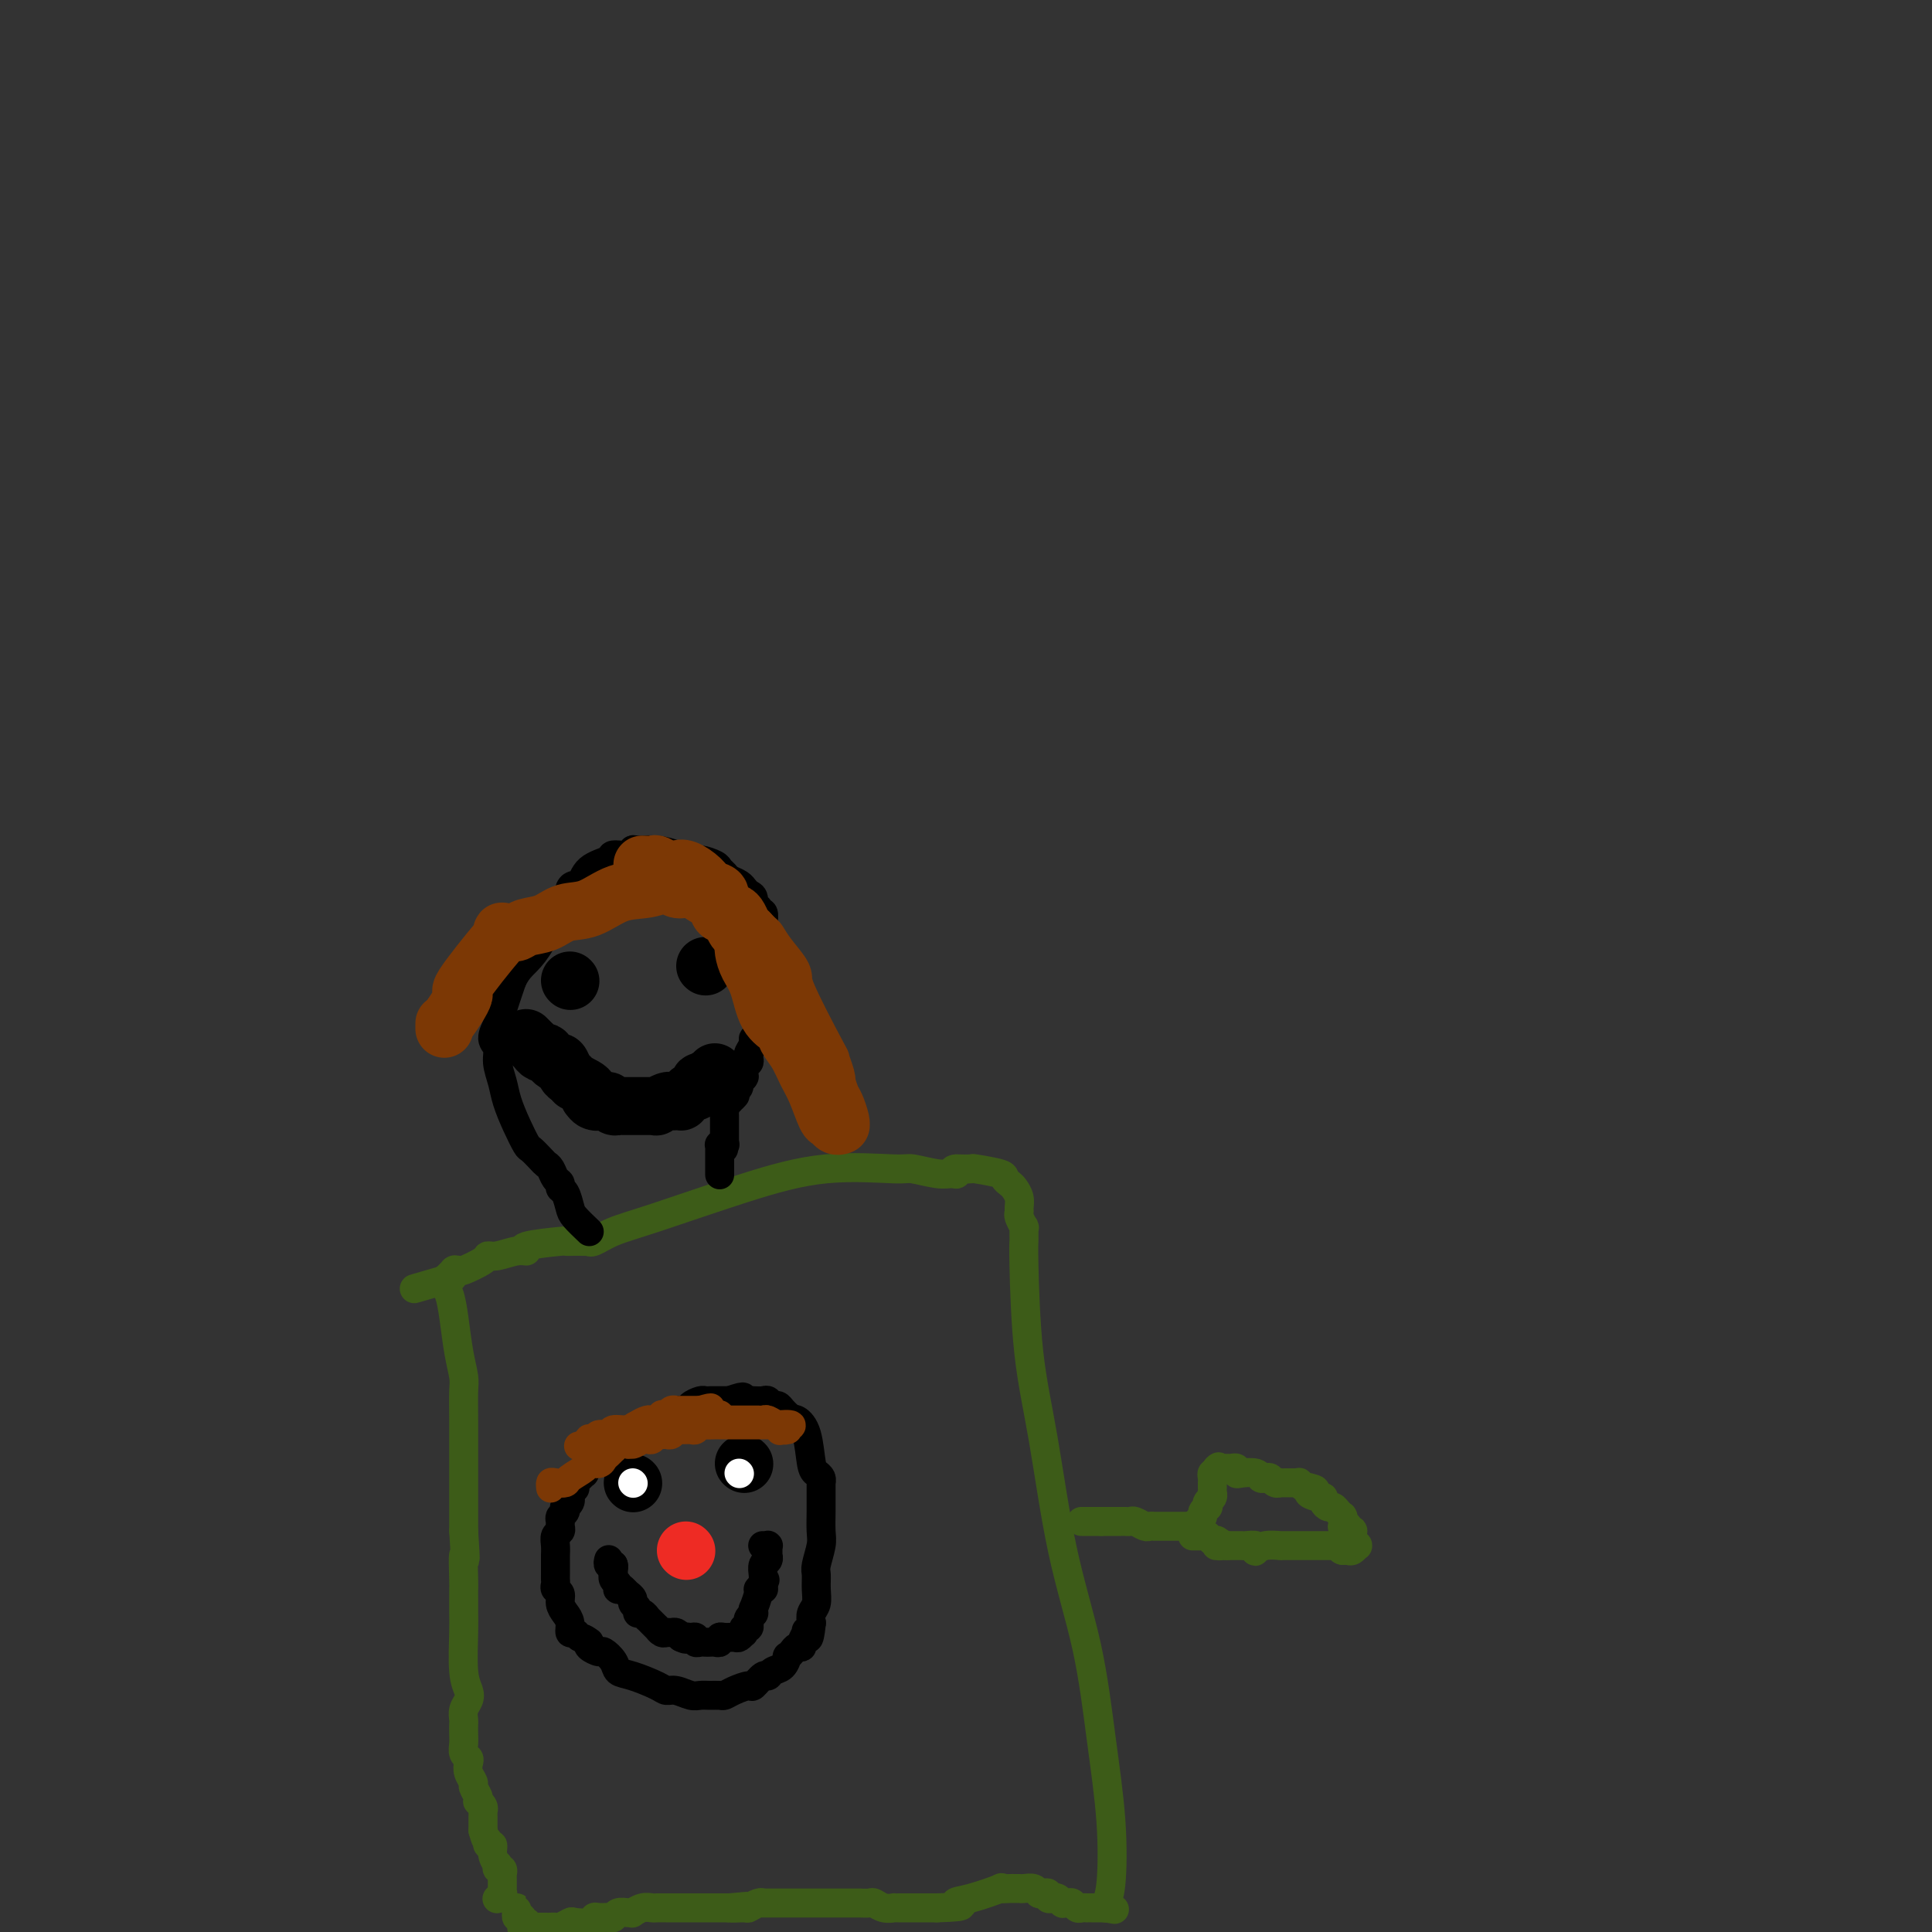 <svg viewBox='0 0 400 400' version='1.1' xmlns='http://www.w3.org/2000/svg' xmlns:xlink='http://www.w3.org/1999/xlink'><rect x="0" y="0" width="400" height="400" fill="#333333" stroke="none"/><g fill='none' stroke='#3D5C18' stroke-width='6' stroke-linecap='round' stroke-linejoin='round'><path d='M108,399c-0.002,-0.025 -0.004,-0.049 0,0c0.004,0.049 0.015,0.172 0,0c-0.015,-0.172 -0.057,-0.639 0,-1c0.057,-0.361 0.211,-0.615 0,-1c-0.211,-0.385 -0.789,-0.902 -1,-1c-0.211,-0.098 -0.057,0.222 0,0c0.057,-0.222 0.015,-0.988 0,-1c-0.015,-0.012 -0.004,0.728 0,1c0.004,0.272 -0.000,0.077 0,0c0.000,-0.077 0.004,-0.035 0,0c-0.004,0.035 -0.015,0.062 0,0c0.015,-0.062 0.057,-0.214 0,0c-0.057,0.214 -0.212,0.793 0,1c0.212,0.207 0.793,0.041 1,0c0.207,-0.041 0.041,0.042 0,0c-0.041,-0.042 0.041,-0.208 0,0c-0.041,0.208 -0.207,0.791 0,1c0.207,0.209 0.788,0.046 1,0c0.212,-0.046 0.057,0.026 0,0c-0.057,-0.026 -0.016,-0.150 0,0c0.016,0.150 0.008,0.575 0,1'/><path d='M109,399c0.565,0.464 0.977,0.124 1,0c0.023,-0.124 -0.344,-0.034 0,0c0.344,0.034 1.401,0.010 2,0c0.599,-0.010 0.742,-0.006 1,0c0.258,0.006 0.630,0.016 1,0c0.370,-0.016 0.736,-0.056 1,0c0.264,0.056 0.424,0.207 1,0c0.576,-0.207 1.568,-0.773 2,-1c0.432,-0.227 0.305,-0.114 1,0c0.695,0.114 2.214,0.228 3,0c0.786,-0.228 0.840,-0.797 1,-1c0.160,-0.203 0.428,-0.040 1,0c0.572,0.040 1.450,-0.042 2,0c0.550,0.042 0.773,0.208 1,0c0.227,-0.208 0.459,-0.792 1,-1c0.541,-0.208 1.392,-0.042 2,0c0.608,0.042 0.974,-0.041 1,0c0.026,0.041 -0.289,0.207 0,0c0.289,-0.207 1.180,-0.788 2,-1c0.820,-0.212 1.567,-0.057 2,0c0.433,0.057 0.553,0.015 1,0c0.447,-0.015 1.223,-0.004 2,0c0.777,0.004 1.557,0.001 2,0c0.443,-0.001 0.551,-0.000 1,0c0.449,0.000 1.238,0.000 2,0c0.762,-0.000 1.495,-0.000 2,0c0.505,0.000 0.782,0.000 1,0c0.218,-0.000 0.378,-0.000 1,0c0.622,0.000 1.706,0.000 2,0c0.294,-0.000 -0.202,-0.000 0,0c0.202,0.000 1.101,0.000 2,0'/><path d='M151,395c6.611,-0.614 2.139,-0.151 1,0c-1.139,0.151 1.054,-0.012 2,0c0.946,0.012 0.644,0.199 1,0c0.356,-0.199 1.370,-0.785 2,-1c0.630,-0.215 0.875,-0.057 1,0c0.125,0.057 0.130,0.015 0,0c-0.130,-0.015 -0.396,-0.004 0,0c0.396,0.004 1.454,0.001 2,0c0.546,-0.001 0.578,-0.000 1,0c0.422,0.000 1.232,0.000 2,0c0.768,-0.000 1.492,-0.000 2,0c0.508,0.000 0.798,0.000 2,0c1.202,-0.000 3.316,0.000 4,0c0.684,-0.000 -0.064,-0.000 0,0c0.064,0.000 0.938,0.000 2,0c1.062,-0.000 2.311,-0.001 3,0c0.689,0.001 0.817,0.004 1,0c0.183,-0.004 0.421,-0.015 1,0c0.579,0.015 1.499,0.057 2,0c0.501,-0.057 0.582,-0.211 1,0c0.418,0.211 1.171,0.789 2,1c0.829,0.211 1.732,0.057 2,0c0.268,-0.057 -0.101,-0.015 0,0c0.101,0.015 0.672,0.004 1,0c0.328,-0.004 0.412,-0.001 1,0c0.588,0.001 1.680,0.000 2,0c0.320,-0.000 -0.133,-0.000 0,0c0.133,0.000 0.850,0.000 1,0c0.150,-0.000 -0.267,-0.000 0,0c0.267,0.000 1.219,0.000 2,0c0.781,-0.000 1.390,-0.000 2,0'/><path d='M194,395c7.476,-0.198 4.665,-0.694 4,-1c-0.665,-0.306 0.816,-0.422 3,-1c2.184,-0.578 5.072,-1.619 6,-2c0.928,-0.381 -0.105,-0.102 0,0c0.105,0.102 1.349,0.027 2,0c0.651,-0.027 0.710,-0.007 1,0c0.290,0.007 0.812,0.002 1,0c0.188,-0.002 0.043,-0.002 0,0c-0.043,0.002 0.016,0.004 0,0c-0.016,-0.004 -0.107,-0.015 0,0c0.107,0.015 0.411,0.056 1,0c0.589,-0.056 1.463,-0.207 2,0c0.537,0.207 0.735,0.774 1,1c0.265,0.226 0.595,0.112 1,0c0.405,-0.112 0.883,-0.222 1,0c0.117,0.222 -0.127,0.777 0,1c0.127,0.223 0.625,0.112 1,0c0.375,-0.112 0.625,-0.227 1,0c0.375,0.227 0.874,0.797 1,1c0.126,0.203 -0.121,0.040 0,0c0.121,-0.040 0.611,0.042 1,0c0.389,-0.042 0.678,-0.207 1,0c0.322,0.207 0.678,0.788 1,1c0.322,0.212 0.611,0.057 1,0c0.389,-0.057 0.877,-0.015 1,0c0.123,0.015 -0.121,0.004 0,0c0.121,-0.004 0.607,-0.001 1,0c0.393,0.001 0.693,0.000 1,0c0.307,-0.000 0.621,-0.000 1,0c0.379,0.000 0.823,0.000 1,0c0.177,-0.000 0.089,-0.000 0,0'/><path d='M229,395c3.404,0.621 0.916,0.175 0,0c-0.916,-0.175 -0.258,-0.079 0,0c0.258,0.079 0.116,0.141 0,0c-0.116,-0.141 -0.206,-0.486 0,-1c0.206,-0.514 0.709,-1.198 1,-4c0.291,-2.802 0.371,-7.723 0,-13c-0.371,-5.277 -1.192,-10.910 -2,-17c-0.808,-6.090 -1.604,-12.636 -3,-19c-1.396,-6.364 -3.393,-12.545 -5,-20c-1.607,-7.455 -2.823,-16.182 -4,-23c-1.177,-6.818 -2.315,-11.726 -3,-18c-0.685,-6.274 -0.915,-13.915 -1,-18c-0.085,-4.085 -0.023,-4.615 0,-5c0.023,-0.385 0.006,-0.625 0,-1c-0.006,-0.375 -0.002,-0.886 0,-1c0.002,-0.114 0.002,0.167 0,0c-0.002,-0.167 -0.004,-0.784 0,-1c0.004,-0.216 0.015,-0.033 0,0c-0.015,0.033 -0.057,-0.084 0,0c0.057,0.084 0.212,0.371 0,0c-0.212,-0.371 -0.792,-1.398 -1,-2c-0.208,-0.602 -0.044,-0.777 0,-1c0.044,-0.223 -0.031,-0.494 0,-1c0.031,-0.506 0.167,-1.249 0,-2c-0.167,-0.751 -0.638,-1.511 -1,-2c-0.362,-0.489 -0.617,-0.705 -1,-1c-0.383,-0.295 -0.896,-0.667 -1,-1c-0.104,-0.333 0.199,-0.625 -1,-1c-1.199,-0.375 -3.900,-0.832 -5,-1c-1.100,-0.168 -0.600,-0.048 -1,0c-0.400,0.048 -1.700,0.024 -3,0'/><path d='M198,242c-1.360,0.076 -0.260,0.767 0,1c0.260,0.233 -0.320,0.007 -1,0c-0.680,-0.007 -1.459,0.204 -3,0c-1.541,-0.204 -3.845,-0.823 -5,-1c-1.155,-0.177 -1.162,0.088 -4,0c-2.838,-0.088 -8.508,-0.527 -14,0c-5.492,0.527 -10.807,2.022 -17,4c-6.193,1.978 -13.265,4.439 -18,6c-4.735,1.561 -7.132,2.222 -9,3c-1.868,0.778 -3.206,1.672 -4,2c-0.794,0.328 -1.044,0.088 -1,0c0.044,-0.088 0.383,-0.024 0,0c-0.383,0.024 -1.488,0.009 -2,0c-0.512,-0.009 -0.430,-0.012 -1,0c-0.570,0.012 -1.793,0.041 -2,0c-0.207,-0.041 0.601,-0.151 -1,0c-1.601,0.151 -5.610,0.562 -7,1c-1.390,0.438 -0.162,0.904 0,1c0.162,0.096 -0.741,-0.177 -2,0c-1.259,0.177 -2.872,0.804 -4,1c-1.128,0.196 -1.770,-0.038 -2,0c-0.230,0.038 -0.047,0.350 -1,1c-0.953,0.650 -3.040,1.639 -4,2c-0.960,0.361 -0.792,0.096 -1,0c-0.208,-0.096 -0.792,-0.022 -1,0c-0.208,0.022 -0.041,-0.009 0,0c0.041,0.009 -0.044,0.058 0,0c0.044,-0.058 0.218,-0.222 0,0c-0.218,0.222 -0.828,0.829 -1,1c-0.172,0.171 0.094,-0.094 0,0c-0.094,0.094 -0.547,0.547 -1,1'/><path d='M92,265c-12.220,3.555 -3.271,0.943 0,0c3.271,-0.943 0.866,-0.215 0,0c-0.866,0.215 -0.191,-0.082 0,0c0.191,0.082 -0.103,0.543 0,1c0.103,0.457 0.602,0.911 1,2c0.398,1.089 0.695,2.815 1,5c0.305,2.185 0.618,4.831 1,7c0.382,2.169 0.835,3.862 1,5c0.165,1.138 0.044,1.720 0,3c-0.044,1.280 -0.012,3.257 0,6c0.012,2.743 0.003,6.251 0,9c-0.003,2.749 -0.001,4.740 0,6c0.001,1.260 0.000,1.789 0,3c-0.000,1.211 -0.000,3.106 0,5'/><path d='M96,317c0.619,8.900 0.166,5.150 0,5c-0.166,-0.150 -0.044,3.298 0,5c0.044,1.702 0.011,1.656 0,2c-0.011,0.344 0.001,1.079 0,2c-0.001,0.921 -0.013,2.028 0,3c0.013,0.972 0.052,1.807 0,4c-0.052,2.193 -0.196,5.743 0,8c0.196,2.257 0.732,3.220 1,4c0.268,0.780 0.268,1.378 0,2c-0.268,0.622 -0.804,1.269 -1,2c-0.196,0.731 -0.054,1.548 0,2c0.054,0.452 0.018,0.541 0,1c-0.018,0.459 -0.019,1.288 0,2c0.019,0.712 0.056,1.307 0,2c-0.056,0.693 -0.207,1.485 0,2c0.207,0.515 0.773,0.753 1,1c0.227,0.247 0.117,0.503 0,1c-0.117,0.497 -0.241,1.233 0,2c0.241,0.767 0.848,1.564 1,2c0.152,0.436 -0.152,0.512 0,1c0.152,0.488 0.759,1.389 1,2c0.241,0.611 0.117,0.934 0,1c-0.117,0.066 -0.228,-0.123 0,0c0.228,0.123 0.793,0.557 1,1c0.207,0.443 0.055,0.893 0,1c-0.055,0.107 -0.015,-0.130 0,0c0.015,0.130 0.004,0.626 0,1c-0.004,0.374 -0.001,0.626 0,1c0.001,0.374 0.000,0.870 0,1c-0.000,0.130 -0.000,-0.106 0,0c0.000,0.106 0.000,0.553 0,1'/><path d='M100,379c0.863,3.171 1.019,2.097 1,2c-0.019,-0.097 -0.215,0.782 0,1c0.215,0.218 0.841,-0.225 1,0c0.159,0.225 -0.150,1.117 0,2c0.150,0.883 0.758,1.757 1,2c0.242,0.243 0.117,-0.146 0,0c-0.117,0.146 -0.228,0.826 0,1c0.228,0.174 0.793,-0.160 1,0c0.207,0.160 0.055,0.812 0,1c-0.055,0.188 -0.015,-0.090 0,0c0.015,0.090 0.004,0.546 0,1c-0.004,0.454 -0.001,0.907 0,1c0.001,0.093 0.000,-0.172 0,0c-0.000,0.172 -0.000,0.782 0,1c0.000,0.218 0.001,0.043 0,0c-0.001,-0.043 -0.004,0.045 0,0c0.004,-0.045 0.015,-0.222 0,0c-0.015,0.222 -0.056,0.843 0,1c0.056,0.157 0.207,-0.150 0,0c-0.207,0.150 -0.774,0.757 -1,1c-0.226,0.243 -0.113,0.121 0,0'/><path d='M224,315c-0.112,0.000 -0.223,0.000 0,0c0.223,0.000 0.781,0.000 1,0c0.219,0.000 0.100,0.000 0,0c-0.100,0.000 -0.181,0.000 0,0c0.181,0.000 0.626,0.000 1,0c0.374,0.000 0.678,0.000 1,0c0.322,0.000 0.661,0.000 1,0'/><path d='M228,315c0.814,0.000 0.848,0.000 1,0c0.152,-0.000 0.421,-0.001 1,0c0.579,0.001 1.468,0.004 2,0c0.532,-0.004 0.706,-0.015 1,0c0.294,0.015 0.709,0.057 1,0c0.291,-0.057 0.458,-0.211 1,0c0.542,0.211 1.458,0.789 2,1c0.542,0.211 0.708,0.057 1,0c0.292,-0.057 0.708,-0.015 1,0c0.292,0.015 0.459,0.004 1,0c0.541,-0.004 1.454,-0.001 2,0c0.546,0.001 0.724,0.000 1,0c0.276,-0.000 0.648,-0.000 1,0c0.352,0.000 0.683,0.000 1,0c0.317,-0.000 0.621,-0.000 1,0c0.379,0.000 0.833,0.000 1,0c0.167,-0.000 0.049,-0.000 0,0c-0.049,0.000 -0.027,0.000 0,0c0.027,-0.000 0.060,-0.000 0,0c-0.060,0.000 -0.212,0.000 0,0c0.212,-0.000 0.789,-0.000 1,0c0.211,0.000 0.057,0.000 0,0c-0.057,-0.000 -0.016,-0.000 0,0c0.016,0.000 0.008,0.000 0,0'/><path d='M248,316c0.032,-0.447 0.065,-0.894 0,-1c-0.065,-0.106 -0.227,0.130 0,0c0.227,-0.130 0.845,-0.626 1,-1c0.155,-0.374 -0.151,-0.625 0,-1c0.151,-0.375 0.758,-0.875 1,-1c0.242,-0.125 0.117,0.125 0,0c-0.117,-0.125 -0.228,-0.625 0,-1c0.228,-0.375 0.793,-0.626 1,-1c0.207,-0.374 0.055,-0.870 0,-1c-0.055,-0.130 -0.015,0.106 0,0c0.015,-0.106 0.003,-0.554 0,-1c-0.003,-0.446 0.003,-0.890 0,-1c-0.003,-0.110 -0.015,0.114 0,0c0.015,-0.114 0.055,-0.567 0,-1c-0.055,-0.433 -0.207,-0.847 0,-1c0.207,-0.153 0.773,-0.044 1,0c0.227,0.044 0.113,0.022 0,0'/><path d='M252,305c0.618,-1.928 0.165,-1.249 0,-1c-0.165,0.249 -0.040,0.067 0,0c0.040,-0.067 -0.004,-0.018 0,0c0.004,0.018 0.056,0.005 0,0c-0.056,-0.005 -0.222,-0.001 0,0c0.222,0.001 0.830,0.000 1,0c0.170,-0.000 -0.099,0.000 0,0c0.099,-0.000 0.566,-0.001 1,0c0.434,0.001 0.834,0.004 1,0c0.166,-0.004 0.098,-0.015 0,0c-0.098,0.015 -0.226,0.056 0,0c0.226,-0.056 0.806,-0.207 1,0c0.194,0.207 0.002,0.774 0,1c-0.002,0.226 0.184,0.112 1,0c0.816,-0.112 2.260,-0.222 3,0c0.740,0.222 0.777,0.778 1,1c0.223,0.222 0.633,0.112 1,0c0.367,-0.112 0.689,-0.226 1,0c0.311,0.226 0.609,0.793 1,1c0.391,0.207 0.875,0.056 1,0c0.125,-0.056 -0.107,-0.015 0,0c0.107,0.015 0.555,0.004 1,0c0.445,-0.004 0.889,-0.002 1,0c0.111,0.002 -0.111,0.004 0,0c0.111,-0.004 0.555,-0.015 1,0c0.445,0.015 0.893,0.056 1,0c0.107,-0.056 -0.125,-0.207 0,0c0.125,0.207 0.607,0.774 1,1c0.393,0.226 0.696,0.113 1,0'/><path d='M271,308c2.835,0.627 0.423,0.694 0,1c-0.423,0.306 1.144,0.852 2,1c0.856,0.148 1.003,-0.101 1,0c-0.003,0.101 -0.155,0.553 0,1c0.155,0.447 0.616,0.891 1,1c0.384,0.109 0.691,-0.115 1,0c0.309,0.115 0.619,0.571 1,1c0.381,0.429 0.834,0.832 1,1c0.166,0.168 0.045,0.101 0,0c-0.045,-0.101 -0.013,-0.237 0,0c0.013,0.237 0.007,0.849 0,1c-0.007,0.151 -0.016,-0.157 0,0c0.016,0.157 0.057,0.778 0,1c-0.057,0.222 -0.212,0.045 0,0c0.212,-0.045 0.793,0.041 1,0c0.207,-0.041 0.041,-0.208 0,0c-0.041,0.208 0.041,0.792 0,1c-0.041,0.208 -0.207,0.041 0,0c0.207,-0.041 0.787,0.044 1,0c0.213,-0.044 0.061,-0.218 0,0c-0.061,0.218 -0.030,0.829 0,1c0.030,0.171 0.060,-0.097 0,0c-0.060,0.097 -0.212,0.561 0,1c0.212,0.439 0.786,0.853 1,1c0.214,0.147 0.069,0.025 0,0c-0.069,-0.025 -0.061,0.046 0,0c0.061,-0.046 0.174,-0.208 0,0c-0.174,0.208 -0.634,0.788 -1,1c-0.366,0.212 -0.637,0.057 -1,0c-0.363,-0.057 -0.818,-0.016 -1,0c-0.182,0.016 -0.091,0.008 0,0'/><path d='M278,321c-0.627,-0.072 -0.694,-0.751 -1,-1c-0.306,-0.249 -0.851,-0.067 -1,0c-0.149,0.067 0.097,0.018 0,0c-0.097,-0.018 -0.536,-0.005 -1,0c-0.464,0.005 -0.954,0.001 -1,0c-0.046,-0.001 0.353,-0.000 0,0c-0.353,0.000 -1.456,0.000 -2,0c-0.544,-0.000 -0.528,-0.000 -1,0c-0.472,0.000 -1.432,0.000 -2,0c-0.568,-0.000 -0.744,0.000 -1,0c-0.256,-0.000 -0.591,-0.000 -1,0c-0.409,0.000 -0.892,0.000 -1,0c-0.108,-0.000 0.158,-0.001 0,0c-0.158,0.001 -0.740,0.004 -1,0c-0.260,-0.004 -0.200,-0.014 0,0c0.200,0.014 0.539,0.053 0,0c-0.539,-0.053 -1.955,-0.196 -3,0c-1.045,0.196 -1.720,0.732 -2,1c-0.280,0.268 -0.166,0.268 0,0c0.166,-0.268 0.385,-0.804 0,-1c-0.385,-0.196 -1.375,-0.053 -2,0c-0.625,0.053 -0.885,0.014 -1,0c-0.115,-0.014 -0.084,-0.004 0,0c0.084,0.004 0.220,0.001 0,0c-0.220,-0.001 -0.795,-0.000 -1,0c-0.205,0.000 -0.040,0.000 0,0c0.040,-0.000 -0.044,-0.000 0,0c0.044,0.000 0.218,0.000 0,0c-0.218,-0.000 -0.828,-0.000 -1,0c-0.172,0.000 0.094,0.000 0,0c-0.094,-0.000 -0.547,-0.000 -1,0'/><path d='M254,320c-3.874,-0.094 -1.560,0.171 -1,0c0.560,-0.171 -0.633,-0.777 -1,-1c-0.367,-0.223 0.094,-0.064 0,0c-0.094,0.064 -0.742,0.031 -1,0c-0.258,-0.031 -0.125,-0.061 0,0c0.125,0.061 0.244,0.212 0,0c-0.244,-0.212 -0.849,-0.789 -1,-1c-0.151,-0.211 0.152,-0.057 0,0c-0.152,0.057 -0.759,0.015 -1,0c-0.241,-0.015 -0.117,-0.004 0,0c0.117,0.004 0.227,0.001 0,0c-0.227,-0.001 -0.792,-0.000 -1,0c-0.208,0.000 -0.060,0.000 0,0c0.060,-0.000 0.030,-0.000 0,0c-0.030,0.000 -0.061,0.000 0,0c0.061,-0.000 0.212,-0.000 0,0c-0.212,0.000 -0.789,0.000 -1,0c-0.211,-0.000 -0.057,-0.000 0,0c0.057,0.000 0.015,0.000 0,0c-0.015,-0.000 -0.004,-0.000 0,0c0.004,0.000 0.002,0.000 0,0'/></g>
<g fill='none' stroke='#000000' stroke-width='6' stroke-linecap='round' stroke-linejoin='round'><path d='M125,300c0.316,0.116 0.633,0.232 1,0c0.367,-0.232 0.786,-0.811 1,-1c0.214,-0.189 0.223,0.012 2,-1c1.777,-1.012 5.320,-3.237 7,-4c1.680,-0.763 1.496,-0.064 2,0c0.504,0.064 1.697,-0.509 2,-1c0.303,-0.491 -0.283,-0.902 0,-1c0.283,-0.098 1.437,0.117 2,0c0.563,-0.117 0.536,-0.567 1,-1c0.464,-0.433 1.420,-0.848 2,-1c0.580,-0.152 0.785,-0.041 1,0c0.215,0.041 0.439,0.011 1,0c0.561,-0.011 1.459,-0.003 2,0c0.541,0.003 0.726,0.001 1,0c0.274,-0.001 0.637,-0.000 1,0'/><path d='M151,290c4.439,-1.547 2.537,-0.416 2,0c-0.537,0.416 0.290,0.115 1,0c0.710,-0.115 1.304,-0.046 2,0c0.696,0.046 1.496,0.067 2,0c0.504,-0.067 0.714,-0.224 1,0c0.286,0.224 0.650,0.830 1,1c0.350,0.170 0.686,-0.094 1,0c0.314,0.094 0.605,0.547 1,1c0.395,0.453 0.892,0.904 1,1c0.108,0.096 -0.175,-0.165 0,0c0.175,0.165 0.806,0.755 1,1c0.194,0.245 -0.050,0.146 0,0c0.050,-0.146 0.396,-0.338 1,0c0.604,0.338 1.468,1.204 2,3c0.532,1.796 0.731,4.520 1,6c0.269,1.480 0.608,1.716 1,2c0.392,0.284 0.837,0.618 1,1c0.163,0.382 0.044,0.813 0,1c-0.044,0.187 -0.012,0.131 0,0c0.012,-0.131 0.003,-0.337 0,0c-0.003,0.337 0.000,1.219 0,2c-0.000,0.781 -0.004,1.463 0,2c0.004,0.537 0.015,0.930 0,2c-0.015,1.070 -0.057,2.817 0,4c0.057,1.183 0.212,1.801 0,3c-0.212,1.199 -0.793,2.979 -1,4c-0.207,1.021 -0.042,1.285 0,2c0.042,0.715 -0.040,1.882 0,3c0.040,1.118 0.203,2.185 0,3c-0.203,0.815 -0.772,1.376 -1,2c-0.228,0.624 -0.114,1.312 0,2'/><path d='M168,336c-0.531,5.087 -0.860,2.803 -1,2c-0.140,-0.803 -0.093,-0.125 0,0c0.093,0.125 0.232,-0.304 0,0c-0.232,0.304 -0.837,1.340 -1,2c-0.163,0.660 0.114,0.946 0,1c-0.114,0.054 -0.621,-0.122 -1,0c-0.379,0.122 -0.630,0.543 -1,1c-0.370,0.457 -0.859,0.950 -1,1c-0.141,0.050 0.065,-0.342 0,0c-0.065,0.342 -0.403,1.420 -1,2c-0.597,0.580 -1.454,0.662 -2,1c-0.546,0.338 -0.783,0.930 -1,1c-0.217,0.070 -0.415,-0.384 -1,0c-0.585,0.384 -1.556,1.605 -2,2c-0.444,0.395 -0.359,-0.038 -1,0c-0.641,0.038 -2.006,0.546 -3,1c-0.994,0.454 -1.616,0.855 -2,1c-0.384,0.145 -0.529,0.035 -1,0c-0.471,-0.035 -1.268,0.005 -2,0c-0.732,-0.005 -1.401,-0.056 -2,0c-0.599,0.056 -1.129,0.218 -2,0c-0.871,-0.218 -2.083,-0.817 -3,-1c-0.917,-0.183 -1.540,0.051 -2,0c-0.460,-0.051 -0.757,-0.385 -2,-1c-1.243,-0.615 -3.431,-1.509 -5,-2c-1.569,-0.491 -2.519,-0.579 -3,-1c-0.481,-0.421 -0.494,-1.173 -1,-2c-0.506,-0.827 -1.507,-1.727 -2,-2c-0.493,-0.273 -0.479,0.080 -1,0c-0.521,-0.080 -1.577,-0.594 -2,-1c-0.423,-0.406 -0.211,-0.703 0,-1'/><path d='M122,340c-1.338,-1.087 -1.682,-0.805 -2,-1c-0.318,-0.195 -0.611,-0.867 -1,-1c-0.389,-0.133 -0.874,0.273 -1,0c-0.126,-0.273 0.106,-1.225 0,-2c-0.106,-0.775 -0.550,-1.374 -1,-2c-0.450,-0.626 -0.905,-1.281 -1,-2c-0.095,-0.719 0.171,-1.502 0,-2c-0.171,-0.498 -0.778,-0.710 -1,-1c-0.222,-0.290 -0.060,-0.659 0,-1c0.060,-0.341 0.016,-0.654 0,-1c-0.016,-0.346 -0.004,-0.725 0,-1c0.004,-0.275 0.000,-0.444 0,-1c-0.000,-0.556 0.004,-1.497 0,-2c-0.004,-0.503 -0.015,-0.569 0,-1c0.015,-0.431 0.057,-1.229 0,-2c-0.057,-0.771 -0.212,-1.516 0,-2c0.212,-0.484 0.793,-0.707 1,-1c0.207,-0.293 0.042,-0.657 0,-1c-0.042,-0.343 0.040,-0.666 0,-1c-0.040,-0.334 -0.203,-0.681 0,-1c0.203,-0.319 0.772,-0.611 1,-1c0.228,-0.389 0.114,-0.875 0,-1c-0.114,-0.125 -0.227,0.110 0,0c0.227,-0.110 0.793,-0.564 1,-1c0.207,-0.436 0.056,-0.853 0,-1c-0.056,-0.147 -0.015,-0.025 0,0c0.015,0.025 0.004,-0.049 0,0c-0.004,0.049 -0.001,0.219 0,0c0.001,-0.219 0.000,-0.828 0,-1c-0.000,-0.172 -0.000,0.094 0,0c0.000,-0.094 0.000,-0.547 0,-1'/><path d='M118,308c0.690,-2.878 0.916,-0.574 1,0c0.084,0.574 0.027,-0.582 0,-1c-0.027,-0.418 -0.022,-0.097 0,0c0.022,0.097 0.062,-0.030 0,0c-0.062,0.030 -0.227,0.218 0,0c0.227,-0.218 0.845,-0.843 1,-1c0.155,-0.157 -0.155,0.155 0,0c0.155,-0.155 0.774,-0.777 1,-1c0.226,-0.223 0.061,-0.046 0,0c-0.061,0.046 -0.016,-0.040 0,0c0.016,0.040 0.004,0.207 0,0c-0.004,-0.207 -0.001,-0.788 0,-1c0.001,-0.212 0.000,-0.057 0,0c-0.000,0.057 -0.000,0.015 0,0c0.000,-0.015 0.000,-0.004 0,0c-0.000,0.004 -0.000,0.002 0,0'/></g>
<g fill='none' stroke='#EE2B24' stroke-width='12' stroke-linecap='round' stroke-linejoin='round'><path d='M142,321c0.000,0.000 0.100,0.100 0.1,0.1'/></g>
<g fill='none' stroke='#000000' stroke-width='12' stroke-linecap='round' stroke-linejoin='round'><path d='M154,303c0.000,0.000 0.100,0.100 0.1,0.1'/><path d='M131,307c0.000,0.000 0.100,0.100 0.1,0.1'/></g>
<g fill='none' stroke='#FFFFFF' stroke-width='6' stroke-linecap='round' stroke-linejoin='round'><path d='M153,305c0.000,0.000 0.100,0.100 0.1,0.1'/><path d='M131,307c0.000,0.000 0.100,0.100 0.1,0.1'/></g>
<g fill='none' stroke='#000000' stroke-width='6' stroke-linecap='round' stroke-linejoin='round'><path d='M126,323c-0.008,0.030 -0.016,0.061 0,0c0.016,-0.061 0.056,-0.212 0,0c-0.056,0.212 -0.207,0.788 0,1c0.207,0.212 0.774,0.061 1,0c0.226,-0.061 0.113,-0.030 0,0'/><path d='M127,324c0.155,0.377 0.042,0.818 0,1c-0.042,0.182 -0.012,0.104 0,0c0.012,-0.104 0.007,-0.235 0,0c-0.007,0.235 -0.016,0.837 0,1c0.016,0.163 0.056,-0.114 0,0c-0.056,0.114 -0.207,0.619 0,1c0.207,0.381 0.774,0.638 1,1c0.226,0.362 0.112,0.828 0,1c-0.112,0.172 -0.222,0.050 0,0c0.222,-0.050 0.776,-0.028 1,0c0.224,0.028 0.117,0.063 0,0c-0.117,-0.063 -0.243,-0.224 0,0c0.243,0.224 0.854,0.833 1,1c0.146,0.167 -0.172,-0.109 0,0c0.172,0.109 0.833,0.602 1,1c0.167,0.398 -0.162,0.699 0,1c0.162,0.301 0.813,0.601 1,1c0.187,0.399 -0.089,0.895 0,1c0.089,0.105 0.545,-0.183 1,0c0.455,0.183 0.910,0.837 1,1c0.090,0.163 -0.186,-0.166 0,0c0.186,0.166 0.834,0.828 1,1c0.166,0.172 -0.149,-0.146 0,0c0.149,0.146 0.761,0.757 1,1c0.239,0.243 0.106,0.118 0,0c-0.106,-0.118 -0.183,-0.228 0,0c0.183,0.228 0.626,0.796 1,1c0.374,0.204 0.677,0.044 1,0c0.323,-0.044 0.664,0.027 1,0c0.336,-0.027 0.667,-0.150 1,0c0.333,0.150 0.666,0.575 1,1'/><path d='M141,339c1.575,0.769 1.014,0.192 1,0c-0.014,-0.192 0.521,0.001 1,0c0.479,-0.001 0.902,-0.196 1,0c0.098,0.196 -0.129,0.784 0,1c0.129,0.216 0.613,0.059 1,0c0.387,-0.059 0.678,-0.020 1,0c0.322,0.020 0.677,0.019 1,0c0.323,-0.019 0.615,-0.058 1,0c0.385,0.058 0.862,0.213 1,0c0.138,-0.213 -0.064,-0.793 0,-1c0.064,-0.207 0.395,-0.042 1,0c0.605,0.042 1.483,-0.040 2,0c0.517,0.040 0.673,0.203 1,0c0.327,-0.203 0.823,-0.772 1,-1c0.177,-0.228 0.034,-0.117 0,0c-0.034,0.117 0.043,0.239 0,0c-0.043,-0.239 -0.204,-0.839 0,-1c0.204,-0.161 0.772,0.116 1,0c0.228,-0.116 0.114,-0.624 0,-1c-0.114,-0.376 -0.228,-0.620 0,-1c0.228,-0.380 0.797,-0.897 1,-1c0.203,-0.103 0.039,0.207 0,0c-0.039,-0.207 0.046,-0.931 0,-1c-0.046,-0.069 -0.223,0.517 0,0c0.223,-0.517 0.844,-2.138 1,-3c0.156,-0.862 -0.154,-0.967 0,-1c0.154,-0.033 0.773,0.005 1,0c0.227,-0.005 0.061,-0.053 0,0c-0.061,0.053 -0.016,0.207 0,0c0.016,-0.207 0.005,-0.773 0,-1c-0.005,-0.227 -0.002,-0.113 0,0'/><path d='M158,328c0.773,-1.718 0.207,-0.512 0,0c-0.207,0.512 -0.055,0.331 0,0c0.055,-0.331 0.014,-0.814 0,-1c-0.014,-0.186 0.000,-0.077 0,0c-0.000,0.077 -0.014,0.122 0,0c0.014,-0.122 0.056,-0.411 0,-1c-0.056,-0.589 -0.211,-1.479 0,-2c0.211,-0.521 0.789,-0.675 1,-1c0.211,-0.325 0.057,-0.823 0,-1c-0.057,-0.177 -0.015,-0.033 0,0c0.015,0.033 0.004,-0.044 0,0c-0.004,0.044 -0.001,0.209 0,0c0.001,-0.209 0.000,-0.792 0,-1c-0.000,-0.208 -0.000,-0.042 0,0c0.000,0.042 0.000,-0.041 0,0c-0.000,0.041 -0.000,0.207 0,0c0.000,-0.207 0.000,-0.788 0,-1c-0.000,-0.212 -0.000,-0.057 0,0c0.000,0.057 0.001,0.015 0,0c-0.001,-0.015 -0.004,-0.004 0,0c0.004,0.004 0.015,0.001 0,0c-0.015,-0.001 -0.057,-0.000 0,0c0.057,0.000 0.211,0.000 0,0c-0.211,-0.000 -0.789,-0.000 -1,0c-0.211,0.000 -0.057,0.000 0,0c0.057,-0.000 0.015,-0.000 0,0c-0.015,0.000 -0.004,0.000 0,0c0.004,-0.000 0.001,-0.000 0,0c-0.001,0.000 -0.001,0.000 0,0'/></g>
<g fill='none' stroke='#7C3805' stroke-width='6' stroke-linecap='round' stroke-linejoin='round'><path d='M114,308c-0.004,-0.030 -0.008,-0.060 0,0c0.008,0.060 0.027,0.210 0,0c-0.027,-0.210 -0.102,-0.781 0,-1c0.102,-0.219 0.379,-0.087 1,0c0.621,0.087 1.585,0.129 2,0c0.415,-0.129 0.282,-0.430 1,-1c0.718,-0.570 2.286,-1.409 3,-2c0.714,-0.591 0.573,-0.933 1,-1c0.427,-0.067 1.420,0.141 2,0c0.580,-0.141 0.746,-0.630 1,-1c0.254,-0.370 0.597,-0.621 1,-1c0.403,-0.379 0.865,-0.886 1,-1c0.135,-0.114 -0.057,0.165 0,0c0.057,-0.165 0.361,-0.775 1,-1c0.639,-0.225 1.611,-0.064 2,0c0.389,0.064 0.194,0.032 0,0'/><path d='M130,299c2.577,-1.331 1.019,-0.160 1,0c-0.019,0.160 1.500,-0.693 2,-1c0.500,-0.307 -0.021,-0.068 0,0c0.021,0.068 0.583,-0.035 1,0c0.417,0.035 0.689,0.206 1,0c0.311,-0.206 0.661,-0.791 1,-1c0.339,-0.209 0.667,-0.042 1,0c0.333,0.042 0.670,-0.042 1,0c0.330,0.042 0.652,0.208 1,0c0.348,-0.208 0.724,-0.792 1,-1c0.276,-0.208 0.454,-0.042 1,0c0.546,0.042 1.459,-0.041 2,0c0.541,0.041 0.709,0.207 1,0c0.291,-0.207 0.703,-0.788 1,-1c0.297,-0.212 0.479,-0.057 1,0c0.521,0.057 1.383,0.015 2,0c0.617,-0.015 0.991,-0.004 1,0c0.009,0.004 -0.347,0.001 0,0c0.347,-0.001 1.398,-0.000 2,0c0.602,0.000 0.757,0.000 1,0c0.243,-0.000 0.576,-0.000 1,0c0.424,0.000 0.941,0.000 1,0c0.059,-0.000 -0.339,-0.000 0,0c0.339,0.000 1.414,0.000 2,0c0.586,-0.000 0.682,-0.000 1,0c0.318,0.000 0.860,0.000 1,0c0.140,-0.000 -0.120,-0.000 0,0c0.120,0.000 0.620,0.000 1,0c0.380,-0.000 0.641,-0.000 1,0c0.359,0.000 0.817,0.000 1,0c0.183,-0.000 0.092,-0.000 0,0'/><path d='M161,295c5.022,-0.392 2.078,0.627 1,1c-1.078,0.373 -0.290,0.100 0,0c0.290,-0.100 0.081,-0.027 0,0c-0.081,0.027 -0.036,0.007 0,0c0.036,-0.007 0.062,-0.002 0,0c-0.062,0.002 -0.213,0.001 0,0c0.213,-0.001 0.790,-0.000 1,0c0.210,0.000 0.052,0.001 0,0c-0.052,-0.001 0.001,-0.004 0,0c-0.001,0.004 -0.055,0.016 0,0c0.055,-0.016 0.218,-0.061 0,0c-0.218,0.061 -0.818,0.226 -1,0c-0.182,-0.226 0.053,-0.845 0,-1c-0.053,-0.155 -0.396,0.155 -1,0c-0.604,-0.155 -1.471,-0.774 -2,-1c-0.529,-0.226 -0.719,-0.061 -1,0c-0.281,0.061 -0.652,0.016 -1,0c-0.348,-0.016 -0.674,-0.004 -1,0c-0.326,0.004 -0.651,0.001 -1,0c-0.349,-0.001 -0.723,-0.000 -1,0c-0.277,0.000 -0.456,0.000 -1,0c-0.544,-0.000 -1.454,-0.000 -2,0c-0.546,0.000 -0.727,0.000 -1,0c-0.273,-0.000 -0.636,-0.000 -1,0'/><path d='M149,294c-1.809,-0.155 -0.330,-0.041 0,0c0.330,0.041 -0.489,0.011 -1,0c-0.511,-0.011 -0.714,-0.003 -1,0c-0.286,0.003 -0.654,0.001 -1,0c-0.346,-0.001 -0.671,-0.000 -1,0c-0.329,0.000 -0.661,0.000 -1,0c-0.339,-0.000 -0.683,-0.000 -1,0c-0.317,0.000 -0.606,0.000 -1,0c-0.394,-0.000 -0.892,-0.001 -1,0c-0.108,0.001 0.175,0.004 0,0c-0.175,-0.004 -0.807,-0.015 -1,0c-0.193,0.015 0.052,0.057 0,0c-0.052,-0.057 -0.402,-0.212 -1,0c-0.598,0.212 -1.443,0.793 -2,1c-0.557,0.207 -0.825,0.040 -1,0c-0.175,-0.040 -0.255,0.046 -1,0c-0.745,-0.046 -2.154,-0.224 -3,0c-0.846,0.224 -1.130,0.848 -2,1c-0.870,0.152 -2.328,-0.169 -3,0c-0.672,0.169 -0.558,0.829 -1,1c-0.442,0.171 -1.439,-0.147 -2,0c-0.561,0.147 -0.686,0.757 -1,1c-0.314,0.243 -0.816,0.118 -1,0c-0.184,-0.118 -0.049,-0.228 0,0c0.049,0.228 0.013,0.793 0,1c-0.013,0.207 -0.004,0.055 0,0c0.004,-0.055 0.001,-0.015 0,0c-0.001,0.015 -0.000,0.004 0,0c0.000,-0.004 0.000,-0.002 0,0'/><path d='M122,299c-4.241,0.757 -1.344,0.150 0,0c1.344,-0.150 1.133,0.157 1,0c-0.133,-0.157 -0.189,-0.778 0,-1c0.189,-0.222 0.623,-0.046 1,0c0.377,0.046 0.696,-0.039 1,0c0.304,0.039 0.592,0.203 1,0c0.408,-0.203 0.936,-0.772 1,-1c0.064,-0.228 -0.335,-0.117 0,0c0.335,0.117 1.403,0.238 2,0c0.597,-0.238 0.723,-0.834 1,-1c0.277,-0.166 0.705,0.099 1,0c0.295,-0.099 0.456,-0.561 1,-1c0.544,-0.439 1.470,-0.853 2,-1c0.530,-0.147 0.663,-0.026 1,0c0.337,0.026 0.878,-0.045 1,0c0.122,0.045 -0.175,0.204 0,0c0.175,-0.204 0.821,-0.773 1,-1c0.179,-0.227 -0.110,-0.113 0,0c0.110,0.113 0.618,0.227 1,0c0.382,-0.227 0.637,-0.793 1,-1c0.363,-0.207 0.832,-0.056 1,0c0.168,0.056 0.034,0.015 0,0c-0.034,-0.015 0.031,-0.004 0,0c-0.031,0.004 -0.158,0.001 0,0c0.158,-0.001 0.603,-0.000 1,0c0.397,0.000 0.747,0.000 1,0c0.253,-0.000 0.408,-0.000 1,0c0.592,0.000 1.621,0.000 2,0c0.379,-0.000 0.108,-0.000 0,0c-0.108,0.000 -0.054,0.000 0,0'/><path d='M145,292c3.740,-1.067 1.591,-0.233 1,0c-0.591,0.233 0.377,-0.134 1,0c0.623,0.134 0.903,0.768 1,1c0.097,0.232 0.012,0.062 0,0c-0.012,-0.062 0.049,-0.017 0,0c-0.049,0.017 -0.209,0.005 0,0c0.209,-0.005 0.788,-0.002 1,0c0.212,0.002 0.057,0.004 0,0c-0.057,-0.004 -0.015,-0.015 0,0c0.015,0.015 0.004,0.056 0,0c-0.004,-0.056 -0.001,-0.207 0,0c0.001,0.207 0.000,0.774 0,1c-0.000,0.226 -0.000,0.113 0,0'/></g>
<g fill='none' stroke='#000000' stroke-width='6' stroke-linecap='round' stroke-linejoin='round'><path d='M122,255c-1.176,-1.126 -2.353,-2.252 -3,-3c-0.647,-0.748 -0.765,-1.116 -1,-2c-0.235,-0.884 -0.588,-2.282 -1,-3c-0.412,-0.718 -0.884,-0.756 -1,-1c-0.116,-0.244 0.125,-0.694 0,-1c-0.125,-0.306 -0.615,-0.467 -1,-1c-0.385,-0.533 -0.666,-1.436 -1,-2c-0.334,-0.564 -0.722,-0.789 -1,-1c-0.278,-0.211 -0.445,-0.408 -1,-1c-0.555,-0.592 -1.496,-1.578 -2,-2c-0.504,-0.422 -0.570,-0.279 -1,-1c-0.430,-0.721 -1.224,-2.304 -2,-4c-0.776,-1.696 -1.533,-3.503 -2,-5c-0.467,-1.497 -0.644,-2.684 -1,-4c-0.356,-1.316 -0.892,-2.762 -1,-4c-0.108,-1.238 0.211,-2.268 0,-3c-0.211,-0.732 -0.954,-1.165 -1,-2c-0.046,-0.835 0.603,-2.071 1,-3c0.397,-0.929 0.542,-1.551 1,-3c0.458,-1.449 1.229,-3.724 2,-6'/><path d='M106,203c1.002,-2.138 2.008,-2.984 3,-4c0.992,-1.016 1.971,-2.203 3,-4c1.029,-1.797 2.107,-4.204 3,-5c0.893,-0.796 1.599,0.019 2,-1c0.401,-1.019 0.497,-3.871 1,-5c0.503,-1.129 1.413,-0.536 2,-1c0.587,-0.464 0.851,-1.985 2,-3c1.149,-1.015 3.184,-1.526 4,-2c0.816,-0.474 0.412,-0.912 1,-1c0.588,-0.088 2.166,0.175 3,0c0.834,-0.175 0.923,-0.789 1,-1c0.077,-0.211 0.141,-0.019 1,0c0.859,0.019 2.514,-0.136 4,0c1.486,0.136 2.804,0.561 4,1c1.196,0.439 2.271,0.891 3,1c0.729,0.109 1.111,-0.125 2,0c0.889,0.125 2.283,0.611 3,1c0.717,0.389 0.756,0.683 1,1c0.244,0.317 0.691,0.659 1,1c0.309,0.341 0.478,0.683 1,1c0.522,0.317 1.398,0.608 2,1c0.602,0.392 0.931,0.883 1,1c0.069,0.117 -0.121,-0.142 0,0c0.121,0.142 0.553,0.683 1,1c0.447,0.317 0.908,0.409 1,1c0.092,0.591 -0.186,1.682 0,2c0.186,0.318 0.834,-0.136 1,0c0.166,0.136 -0.151,0.861 0,1c0.151,0.139 0.772,-0.309 1,0c0.228,0.309 0.065,1.374 0,3c-0.065,1.626 -0.033,3.813 0,6'/><path d='M158,198c0.773,3.238 0.207,3.832 0,4c-0.207,0.168 -0.055,-0.091 0,0c0.055,0.091 0.015,0.532 0,1c-0.015,0.468 -0.003,0.965 0,1c0.003,0.035 -0.003,-0.390 0,0c0.003,0.390 0.015,1.596 0,2c-0.015,0.404 -0.057,0.006 0,0c0.057,-0.006 0.211,0.379 0,1c-0.211,0.621 -0.789,1.479 -1,2c-0.211,0.521 -0.055,0.704 0,1c0.055,0.296 0.011,0.706 0,1c-0.011,0.294 0.012,0.473 0,1c-0.012,0.527 -0.060,1.402 0,2c0.060,0.598 0.226,0.919 0,1c-0.226,0.081 -0.844,-0.079 -1,0c-0.156,0.079 0.151,0.399 0,1c-0.151,0.601 -0.758,1.485 -1,2c-0.242,0.515 -0.117,0.660 0,1c0.117,0.340 0.228,0.875 0,1c-0.228,0.125 -0.793,-0.159 -1,0c-0.207,0.159 -0.055,0.759 0,1c0.055,0.241 0.015,0.121 0,0c-0.015,-0.121 -0.004,-0.242 0,0c0.004,0.242 0.002,0.849 0,1c-0.002,0.151 -0.005,-0.153 0,0c0.005,0.153 0.016,0.762 0,1c-0.016,0.238 -0.060,0.105 0,0c0.060,-0.105 0.222,-0.183 0,0c-0.222,0.183 -0.829,0.626 -1,1c-0.171,0.374 0.094,0.678 0,1c-0.094,0.322 -0.547,0.661 -1,1'/><path d='M152,226c-0.790,1.945 -0.264,1.306 0,1c0.264,-0.306 0.268,-0.279 0,0c-0.268,0.279 -0.808,0.809 -1,1c-0.192,0.191 -0.037,0.041 0,0c0.037,-0.041 -0.043,0.027 0,0c0.043,-0.027 0.208,-0.148 0,0c-0.208,0.148 -0.788,0.566 -1,1c-0.212,0.434 -0.057,0.886 0,1c0.057,0.114 0.015,-0.109 0,0c-0.015,0.109 -0.004,0.551 0,1c0.004,0.449 0.001,0.905 0,1c-0.001,0.095 -0.000,-0.171 0,0c0.000,0.171 0.000,0.778 0,1c-0.000,0.222 -0.000,0.059 0,0c0.000,-0.059 0.000,-0.016 0,0c-0.000,0.016 -0.000,0.003 0,0c0.000,-0.003 0.000,0.003 0,0c-0.000,-0.003 -0.000,-0.015 0,0c0.000,0.015 0.000,0.057 0,0c-0.000,-0.057 -0.000,-0.212 0,0c0.000,0.212 0.000,0.793 0,1c-0.000,0.207 -0.000,0.040 0,0c0.000,-0.040 0.000,0.046 0,0c-0.000,-0.046 -0.000,-0.222 0,0c0.000,0.222 0.000,0.844 0,1c-0.000,0.156 -0.000,-0.155 0,0c0.000,0.155 0.000,0.776 0,1c-0.000,0.224 -0.000,0.050 0,0c0.000,-0.050 0.000,0.025 0,0c-0.000,-0.025 -0.000,-0.150 0,0c0.000,0.150 0.000,0.575 0,1'/><path d='M150,237c-0.309,1.702 -0.083,0.456 0,0c0.083,-0.456 0.022,-0.122 0,0c-0.022,0.122 -0.005,0.033 0,0c0.005,-0.033 -0.002,-0.009 0,0c0.002,0.009 0.015,0.003 0,0c-0.015,-0.003 -0.057,-0.002 0,0c0.057,0.002 0.211,0.004 0,0c-0.211,-0.004 -0.789,-0.015 -1,0c-0.211,0.015 -0.057,0.057 0,0c0.057,-0.057 0.015,-0.212 0,0c-0.015,0.212 -0.004,0.790 0,1c0.004,0.210 0.001,0.050 0,0c-0.001,-0.050 -0.000,0.009 0,0c0.000,-0.009 0.000,-0.086 0,0c-0.000,0.086 -0.000,0.335 0,1c0.000,0.665 0.000,1.745 0,2c-0.000,0.255 -0.000,-0.316 0,0c0.000,0.316 0.000,1.519 0,2c-0.000,0.481 -0.000,0.241 0,0'/></g>
<g fill='none' stroke='#000000' stroke-width='12' stroke-linecap='round' stroke-linejoin='round'><path d='M146,200c0.000,0.000 0.100,0.100 0.1,0.1'/><path d='M118,203c0.000,0.000 0.100,0.100 0.1,0.1'/><path d='M109,215c0.024,0.024 0.048,0.049 0,0c-0.048,-0.049 -0.166,-0.170 0,0c0.166,0.170 0.618,0.633 1,1c0.382,0.367 0.695,0.638 1,1c0.305,0.362 0.603,0.814 1,1c0.397,0.186 0.894,0.107 1,0c0.106,-0.107 -0.179,-0.241 0,0c0.179,0.241 0.821,0.856 1,1c0.179,0.144 -0.107,-0.182 0,0c0.107,0.182 0.606,0.874 1,1c0.394,0.126 0.683,-0.312 1,0c0.317,0.312 0.662,1.375 1,2c0.338,0.625 0.669,0.813 1,1'/><path d='M118,223c1.514,1.415 0.797,0.953 1,1c0.203,0.047 1.324,0.605 2,1c0.676,0.395 0.906,0.628 1,1c0.094,0.372 0.053,0.883 0,1c-0.053,0.117 -0.116,-0.161 0,0c0.116,0.161 0.413,0.761 1,1c0.587,0.239 1.466,0.117 2,0c0.534,-0.117 0.724,-0.227 1,0c0.276,0.227 0.637,0.793 1,1c0.363,0.207 0.726,0.055 1,0c0.274,-0.055 0.458,-0.015 1,0c0.542,0.015 1.442,0.004 2,0c0.558,-0.004 0.775,0.000 1,0c0.225,-0.000 0.460,-0.004 1,0c0.540,0.004 1.387,0.015 2,0c0.613,-0.015 0.991,-0.057 1,0c0.009,0.057 -0.353,0.211 0,0c0.353,-0.211 1.419,-0.789 2,-1c0.581,-0.211 0.677,-0.056 1,0c0.323,0.056 0.874,0.012 1,0c0.126,-0.012 -0.173,0.007 0,0c0.173,-0.007 0.820,-0.040 1,0c0.180,0.040 -0.106,0.151 0,0c0.106,-0.151 0.603,-0.566 1,-1c0.397,-0.434 0.694,-0.887 1,-1c0.306,-0.113 0.622,0.113 1,0c0.378,-0.113 0.820,-0.566 1,-1c0.180,-0.434 0.100,-0.848 0,-1c-0.100,-0.152 -0.219,-0.041 0,0c0.219,0.041 0.777,0.012 1,0c0.223,-0.012 0.112,-0.006 0,0'/><path d='M146,224c2.858,-0.790 1.502,-0.264 1,0c-0.502,0.264 -0.148,0.267 0,0c0.148,-0.267 0.092,-0.802 0,-1c-0.092,-0.198 -0.221,-0.058 0,0c0.221,0.058 0.791,0.033 1,0c0.209,-0.033 0.056,-0.075 0,0c-0.056,0.075 -0.015,0.268 0,0c0.015,-0.268 0.004,-0.995 0,-1c-0.004,-0.005 -0.001,0.713 0,1c0.001,0.287 0.001,0.144 0,0'/></g>
<g fill='none' stroke='#7C3805' stroke-width='12' stroke-linecap='round' stroke-linejoin='round'><path d='M133,179c0.779,0.029 1.559,0.059 2,0c0.441,-0.059 0.545,-0.206 1,0c0.455,0.206 1.262,0.766 2,1c0.738,0.234 1.407,0.142 2,0c0.593,-0.142 1.111,-0.332 2,0c0.889,0.332 2.150,1.188 3,2c0.850,0.812 1.288,1.580 2,2c0.712,0.420 1.696,0.490 2,1c0.304,0.510 -0.073,1.459 0,2c0.073,0.541 0.597,0.673 1,1c0.403,0.327 0.685,0.847 1,1c0.315,0.153 0.662,-0.062 1,0c0.338,0.062 0.668,0.401 1,1c0.332,0.599 0.666,1.457 1,2c0.334,0.543 0.667,0.772 1,1'/><path d='M155,193c1.930,2.034 1.754,1.619 2,2c0.246,0.381 0.912,1.560 2,3c1.088,1.440 2.596,3.142 3,4c0.404,0.858 -0.298,0.872 1,4c1.298,3.128 4.596,9.371 6,12c1.404,2.629 0.915,1.643 1,2c0.085,0.357 0.743,2.058 1,3c0.257,0.942 0.111,1.124 0,1c-0.111,-0.124 -0.187,-0.555 0,0c0.187,0.555 0.639,2.096 1,3c0.361,0.904 0.633,1.170 1,2c0.367,0.830 0.831,2.222 1,3c0.169,0.778 0.045,0.941 0,1c-0.045,0.059 -0.011,0.016 0,0c0.011,-0.016 0.000,-0.003 0,0c-0.000,0.003 0.011,-0.003 0,0c-0.011,0.003 -0.044,0.015 0,0c0.044,-0.015 0.163,-0.058 0,0c-0.163,0.058 -0.610,0.218 -1,0c-0.390,-0.218 -0.723,-0.813 -1,-1c-0.277,-0.187 -0.498,0.035 -1,-1c-0.502,-1.035 -1.284,-3.327 -2,-5c-0.716,-1.673 -1.364,-2.728 -2,-4c-0.636,-1.272 -1.258,-2.763 -2,-4c-0.742,-1.237 -1.603,-2.221 -2,-3c-0.397,-0.779 -0.331,-1.353 -1,-2c-0.669,-0.647 -2.074,-1.367 -3,-3c-0.926,-1.633 -1.372,-4.180 -2,-6c-0.628,-1.820 -1.438,-2.913 -2,-4c-0.562,-1.087 -0.875,-2.168 -1,-3c-0.125,-0.832 -0.063,-1.416 0,-2'/><path d='M154,195c-0.947,-2.743 -0.815,-2.100 -1,-2c-0.185,0.100 -0.687,-0.344 -1,-1c-0.313,-0.656 -0.436,-1.524 -1,-2c-0.564,-0.476 -1.569,-0.559 -2,-1c-0.431,-0.441 -0.290,-1.241 -1,-2c-0.710,-0.759 -2.272,-1.476 -3,-2c-0.728,-0.524 -0.622,-0.855 -1,-1c-0.378,-0.145 -1.240,-0.105 -2,0c-0.760,0.105 -1.420,0.273 -2,0c-0.580,-0.273 -1.082,-0.989 -2,-1c-0.918,-0.011 -2.254,0.683 -4,1c-1.746,0.317 -3.903,0.256 -6,1c-2.097,0.744 -4.134,2.294 -6,3c-1.866,0.706 -3.562,0.567 -5,1c-1.438,0.433 -2.619,1.436 -4,2c-1.381,0.564 -2.963,0.687 -4,1c-1.037,0.313 -1.531,0.816 -2,1c-0.469,0.184 -0.914,0.050 -1,0c-0.086,-0.050 0.187,-0.015 0,0c-0.187,0.015 -0.836,0.009 -1,0c-0.164,-0.009 0.156,-0.022 0,0c-0.156,0.022 -0.787,0.077 -1,0c-0.213,-0.077 -0.008,-0.288 0,0c0.008,0.288 -0.180,1.076 0,1c0.180,-0.076 0.728,-1.015 -1,1c-1.728,2.015 -5.731,6.984 -7,9c-1.269,2.016 0.196,1.079 0,2c-0.196,0.921 -2.052,3.701 -3,5c-0.948,1.299 -0.986,1.119 -1,1c-0.014,-0.119 -0.004,-0.177 0,0c0.004,0.177 0.002,0.588 0,1'/></g>
</svg>